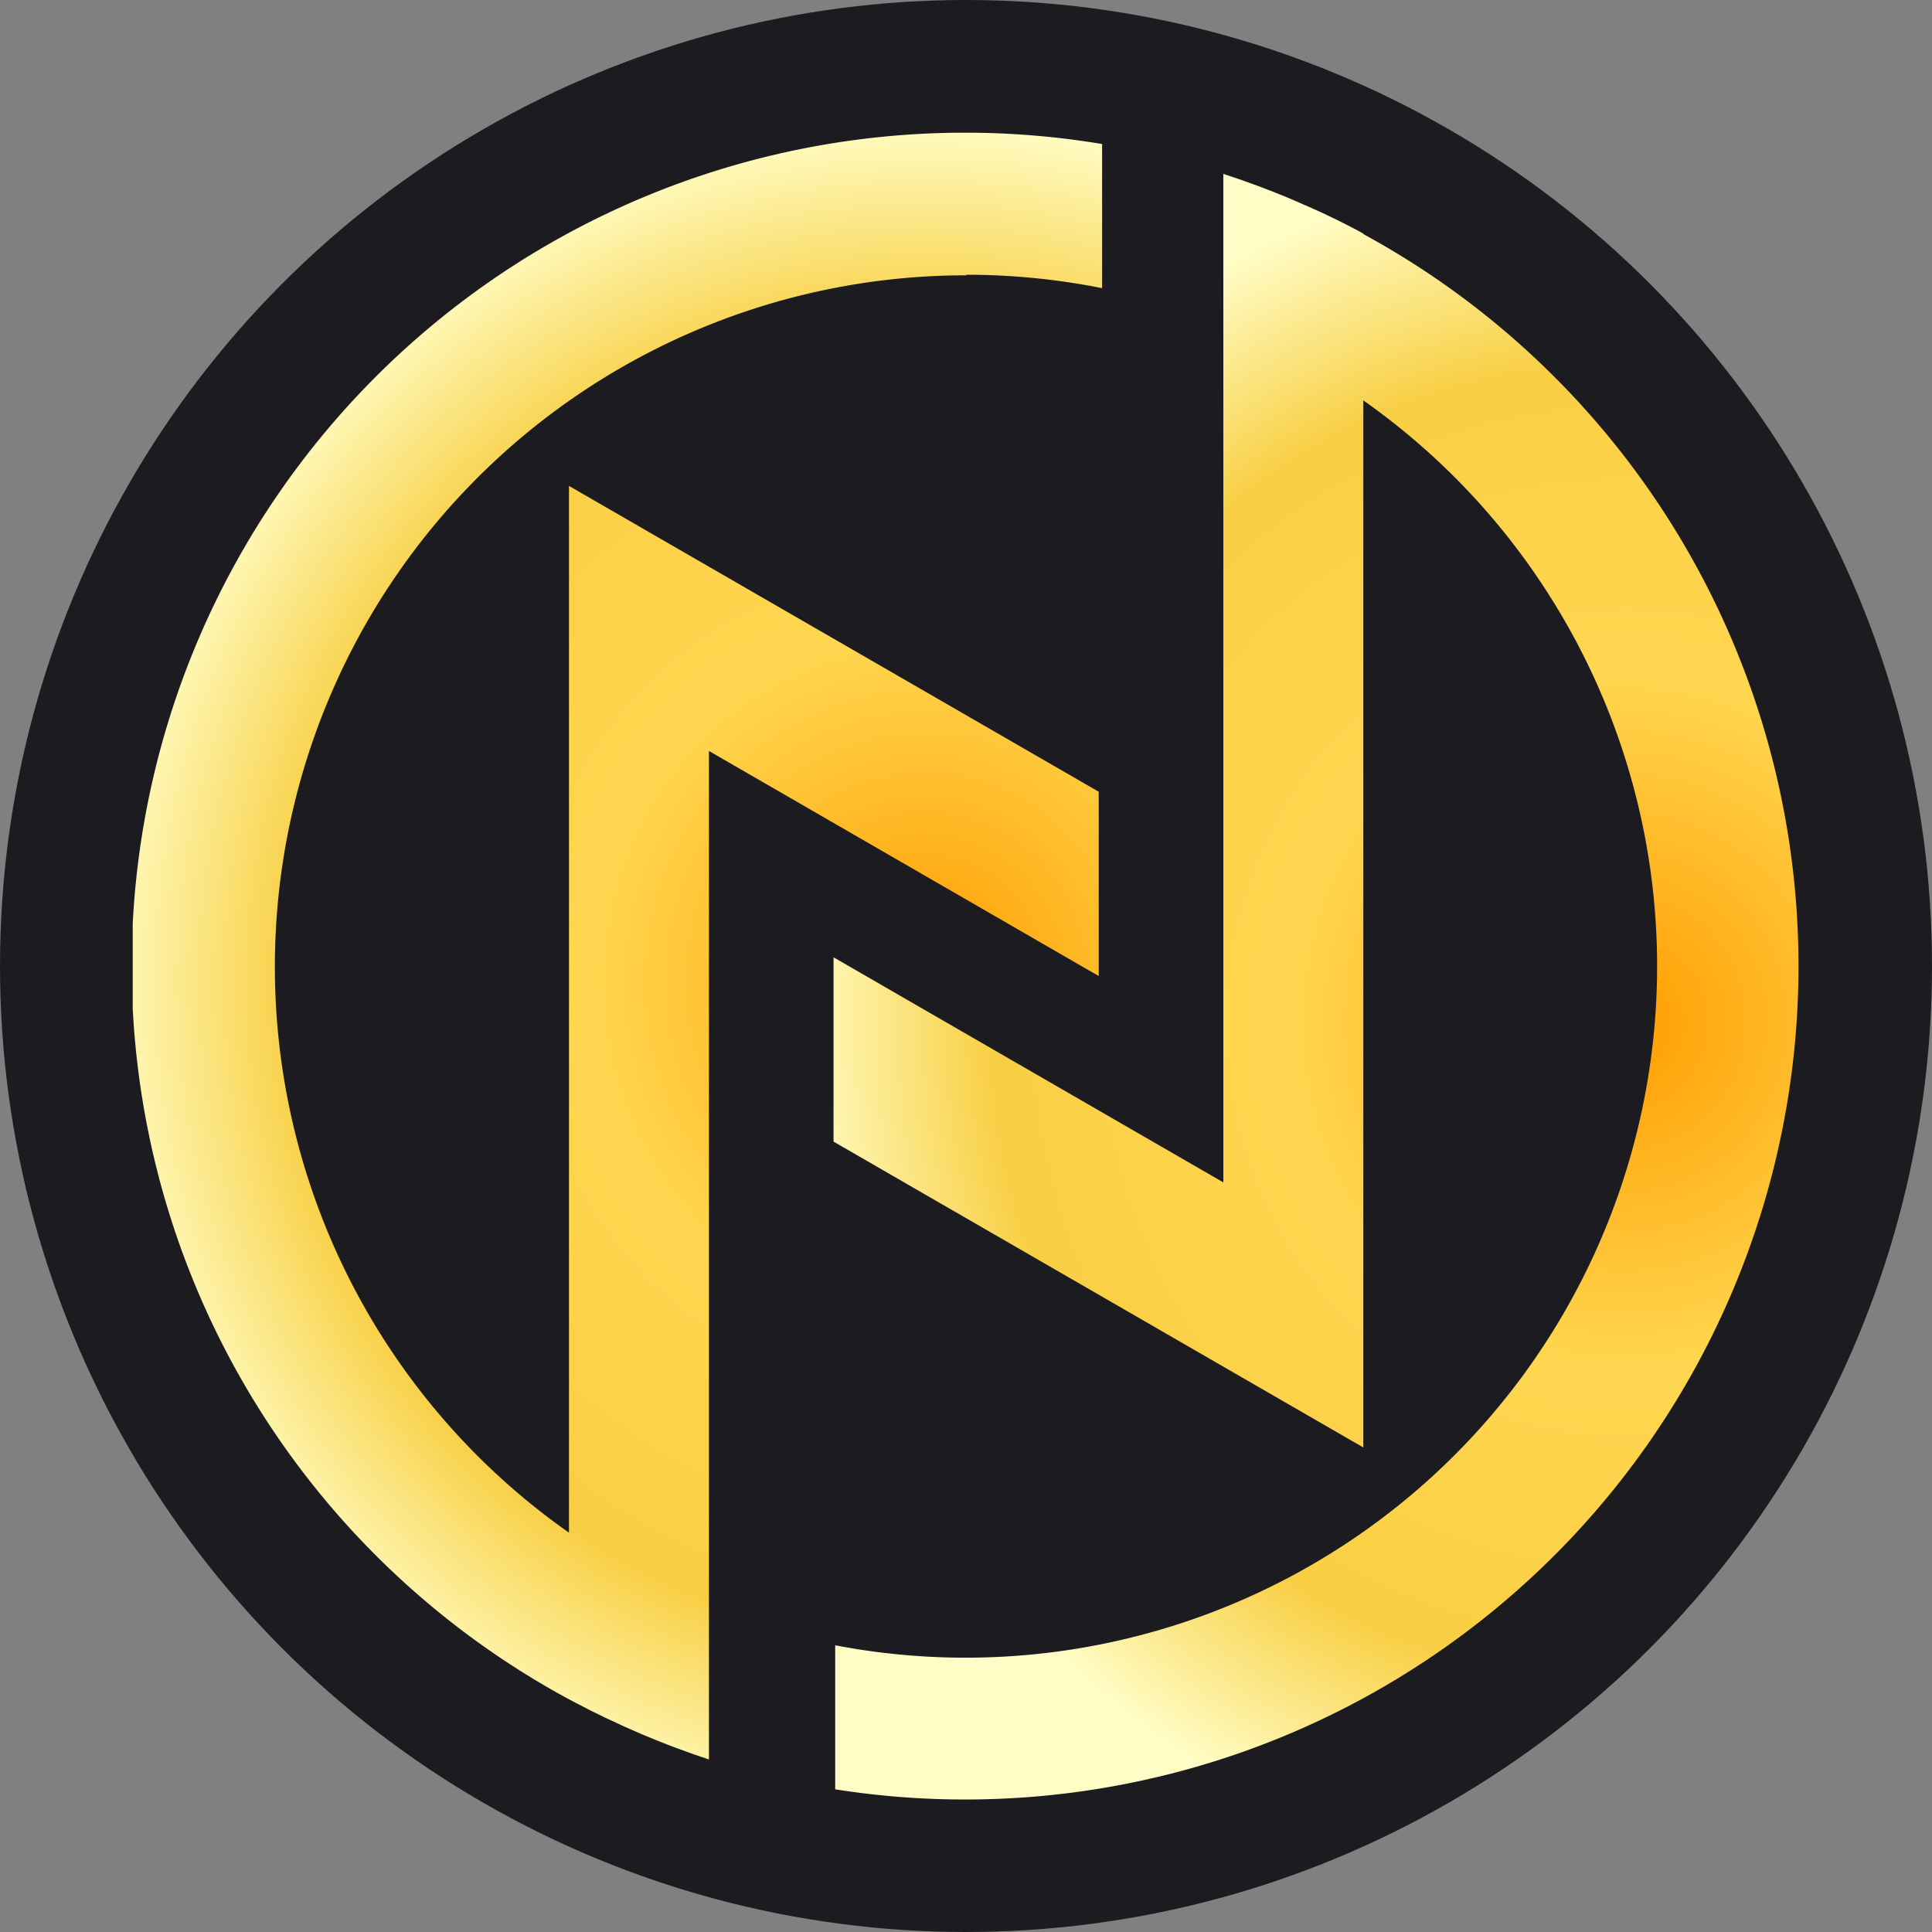 <svg xmlns="http://www.w3.org/2000/svg" xmlns:xlink="http://www.w3.org/1999/xlink" width="20" height="20" viewBox="0 0 20 20">
  <rect x="0" y="0" width="20" height="20" fill="#808080" stroke="none"/>
  <defs>
    <radialGradient id="radial-gradient" cx="0.816" cy="0.5" r="0.853" gradientTransform="translate(0 0.209) scale(1 0.626)" gradientUnits="objectBoundingBox">
      <stop offset="0" stop-color="#ff9d00"/>
      <stop offset="0.399" stop-color="#ffd64f"/>
      <stop offset="0.759" stop-color="#f8cf44"/>
      <stop offset="1" stop-color="#fffdc6"/>
    </radialGradient>
    <clipPath id="clip-path">
      <path id="Path_191" data-name="Path 191" d="M124.855,97.281H134.93v16.9H124.855Zm0,0" transform="translate(-124.855 -97.281)" fill="url(#radial-gradient)"/>
    </clipPath>
    <clipPath id="clip-path-2">
      <path id="Path_193" data-name="Path 193" d="M177,100h10.069v16.877H177Zm0,0" transform="translate(-177 -100)" fill="url(#radial-gradient)"/>
    </clipPath>
  </defs>
  <g id="Group_1038" data-name="Group 1038" transform="translate(-166 -31)">
    <circle id="Ellipse_305" data-name="Ellipse 305" cx="10" cy="10" r="10" transform="translate(166 31)" fill="#1c1b20"/>
    <g id="Group_1037" data-name="Group 1037" transform="translate(167.374 32.374)">
      <g id="Group_363" data-name="Group 363" transform="translate(0 0)">
        <g id="Group_336" data-name="Group 336" clip-path="url(#clip-path)">
          <path id="Path_190" data-name="Path 190" d="M133.463,98.739a7.2,7.2,0,0,1,1.407.139V97.386a8.627,8.627,0,0,0-5.519,16.1h0l.068.036.039.02.114.059.045.022.112.055.052.024.147.068.118.052.055.024.121.05.049.02.133.052.039.015.154.056.021.008.044.015h0l.138.047v-10.44l4.035,2.33v-1.908l-5.484-3.166v10.836a7.158,7.158,0,0,1,4.113-13.016" transform="translate(-124.835 -97.269)" fill="url(#radial-gradient)"/>
        </g>
        <g id="Group_337" data-name="Group 337" transform="translate(7.182 0.374)" clip-path="url(#clip-path-2)">
          <path id="Path_192" data-name="Path 192" d="M183.028,100.974h0q-.3-.164-.617-.3l-.038-.017-.111-.048-.062-.026-.1-.04-.086-.033-.079-.03-.168-.061-.19-.064v10.44l-4.035-2.33v1.908l5.484,3.166V102.7a7.159,7.159,0,0,1-5.467,12.887v1.491a8.627,8.627,0,0,0,5.467-16.1" transform="translate(-177.469 -100.303)" fill="url(#radial-gradient)"/>
        </g>
      </g>
    </g>
  </g>
</svg>
